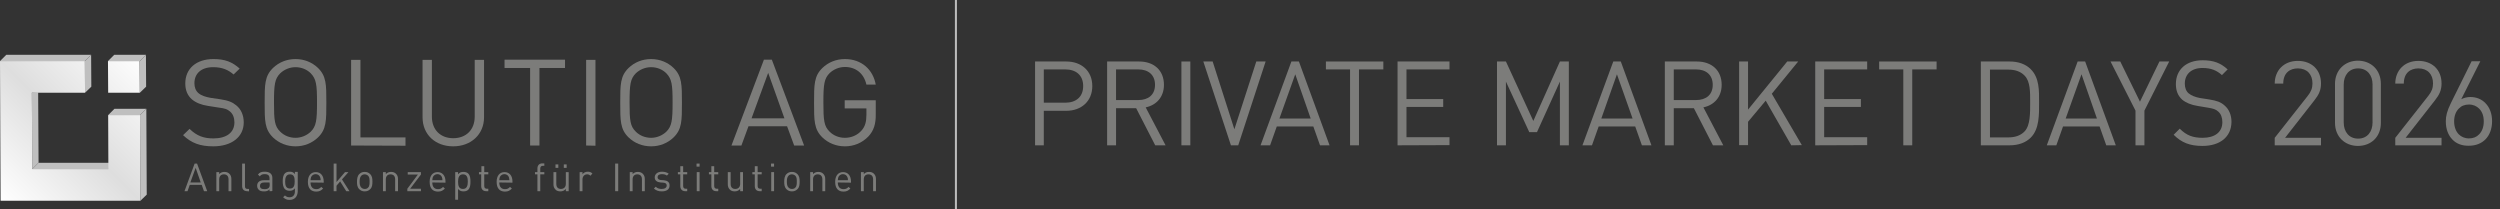 <?xml version="1.0" encoding="utf-8"?>
<!-- Generator: Adobe Illustrator 24.1.2, SVG Export Plug-In . SVG Version: 6.00 Build 0)  -->
<svg version="1.1" id="Ebene_1" xmlns="http://www.w3.org/2000/svg" xmlns:xlink="http://www.w3.org/1999/xlink" x="0px" y="0px"
	 viewBox="0 0 1231.8 103" style="enable-background:new 0 0 1231.8 103;" xml:space="preserve">
<rect x="0" y="0" width="1231.8" height="103" fill="#333333" stroke="none"/>
<style type="text/css">
	.st0{fill:#7C7C7A;}
	.st1{fill:#BFBFBF;}
	.st2{fill:url(#SVGID_1_);}
	.st3{enable-background:new    ;}
	.st4{fill:none;stroke:#BCBCBC;stroke-miterlimit:10;}
</style>
<g>
	<path class="st0" d="M105.1,72.1c-6.5,0-10.8-1.6-14.9-5.5l3.2-3.1c3.6,3.5,7,4.7,11.8,4.7c6.4,0,10.3-2.9,10.3-7.9
		c0-2.2-0.7-4.1-2.1-5.3s-2.5-1.6-5.7-2l-5.1-0.8c-3.4-0.5-6.1-1.6-8-3.2c-2.2-1.9-3.3-4.5-3.3-7.9c0-7.2,5.3-12,13.9-12
		c5.6,0,9.2,1.4,12.9,4.7l-3,2.9c-2.7-2.3-5.6-3.6-10.1-3.6c-5.8,0-9.2,3.1-9.2,7.9c0,2,0.6,3.7,2,4.9s3.6,1.9,5.9,2.3l4.8,0.7
		c4.1,0.6,6.1,1.5,7.9,3c2.4,1.9,3.7,4.9,3.7,8.4C120.1,67.5,114.1,72.1,105.1,72.1z"/>
	<path class="st0" d="M156.7,67.7c-2.9,2.8-6.8,4.4-11.1,4.4s-8.2-1.6-11.1-4.4c-4.1-4-4.1-8.2-4.1-17.1s0-13.1,4.1-17.1
		c2.9-2.8,6.8-4.4,11.1-4.4s8.2,1.6,11.1,4.4c4.1,4,4.1,8.2,4.1,17.1S160.8,63.7,156.7,67.7z M153.1,36.1c-1.9-1.9-4.6-3-7.5-3
		s-5.6,1.2-7.5,3c-2.7,2.7-3.1,5.5-3.1,14.4s0.3,11.7,3.1,14.4c1.9,1.9,4.6,3,7.5,3s5.6-1.2,7.5-3c2.7-2.7,3.1-5.5,3.1-14.4
		S155.8,38.9,153.1,36.1z"/>
	<path class="st0" d="M173,71.7V29.5h4.6v38.2h22.2v4.1L173,71.7L173,71.7z"/>
	<path class="st0" d="M223.3,72.1c-8.8,0-15.1-5.8-15.1-14.3V29.5h4.6v28c0,6.4,4.2,10.6,10.5,10.6c6.4,0,10.6-4.2,10.6-10.6v-28
		h4.6v28.3C238.5,66.2,232.1,72.1,223.3,72.1z"/>
	<path class="st0" d="M265.8,33.5v38.2h-4.6V33.5h-12.6v-4.1h29.8v4.1H265.8z"/>
	<path class="st0" d="M288.8,71.7V29.5h4.6v42.3L288.8,71.7L288.8,71.7z"/>
	<path class="st0" d="M331.9,67.7c-2.9,2.8-6.8,4.4-11.1,4.4c-4.3,0-8.2-1.6-11.1-4.4c-4.1-4-4.1-8.2-4.1-17.1s0-13.1,4.1-17.1
		c2.9-2.8,6.8-4.4,11.1-4.4c4.3,0,8.2,1.6,11.1,4.4c4.1,4,4.1,8.2,4.1,17.1S336,63.7,331.9,67.7z M328.3,36.1c-1.9-1.9-4.6-3-7.5-3
		s-5.6,1.2-7.5,3c-2.7,2.7-3.1,5.5-3.1,14.4s0.3,11.7,3.1,14.4c1.9,1.9,4.6,3,7.5,3s5.6-1.2,7.5-3c2.7-2.7,3.1-5.5,3.1-14.4
		S331,38.9,328.3,36.1z"/>
</g>
<g>
	<polygon class="st1" points="15.7,45.7 18.8,45.5 19,80.2 15.9,83.3 	"/>
</g>
<g>
	<polygon class="st1" points="15.9,83.3 19,80.2 56.5,80.2 53.5,83.3 	"/>
</g>
<g>
	<polygon class="st1" points="41.8,30.1 44.9,27 45,42.7 41.9,45.7 	"/>
</g>
<g>
	<polygon class="st1" points="0,30.1 3.1,27 44.9,27 41.8,30.1 	"/>
</g>
<g>
	<polygon class="st1" points="53.3,56.7 56.4,53.6 72.1,53.6 69,56.7 	"/>
</g>
<g>
	<polygon class="st1" points="69,56.7 72.1,53.6 72.3,95.9 69.2,98.9 	"/>
</g>
<linearGradient id="SVGID_1_" gradientUnits="userSpaceOnUse" x1="0.25" y1="880.836" x2="68.9" y2="812.186" gradientTransform="matrix(1 0 0 1 0 -781.986)">
	<stop  offset="0" style="stop-color:#FFFFFF"/>
	<stop  offset="0.5" style="stop-color:#DEDEDE"/>
	<stop  offset="1" style="stop-color:#FDFDFD"/>
</linearGradient>
<path class="st2" d="M69.2,98.9H0.3L0,30.1h41.8l0.1,15.6H15.7l0.2,37.6h37.5l-0.1-26.6H69L69.2,98.9z M68.9,45.7l-0.1-15.6H53.2
	l0.1,15.6H68.9z"/>
<g class="st3">
	<g>
		<polygon class="st1" points="53.2,30.1 56.3,27 71.9,27 68.9,30.1 		"/>
	</g>
	<g>
		<polygon class="st1" points="68.9,30.1 71.9,27 72,42.7 68.9,45.7 		"/>
	</g>
</g>
<g>
	<path class="st0" d="M391.3,71.7l-3.5-9.5h-19l-3.5,9.5h-4.9l16-42.3h3.9l15.9,42.3H391.3z M378.5,35.9l-8.2,22.4h16.2L378.5,35.9z
		"/>
	<path class="st0" d="M427.9,67.2c-3.1,3.2-7.1,4.9-11.6,4.9c-4.3,0-8.2-1.6-11.1-4.4c-4.1-4-4.1-8.2-4.1-17.1s0-13.1,4.1-17.1
		c2.9-2.8,6.8-4.4,11.1-4.4c8.3,0,13.9,5.3,15.2,12.6h-4.6c-1.2-5.4-5.1-8.7-10.6-8.7c-2.9,0-5.6,1.2-7.5,3
		c-2.7,2.7-3.1,5.5-3.1,14.4s0.3,11.8,3.1,14.5c1.9,1.9,4.6,3,7.5,3c3.2,0,6.2-1.3,8.2-3.6c1.8-2,2.4-4.4,2.4-7.7v-3.2h-10.7v-4
		h15.3v6.7C431.6,61.1,430.5,64.4,427.9,67.2z"/>
</g>
<g>
	<path class="st0" d="M100.5,94.2l-1.1-3.1h-5.9l-1.1,3.1h-1.5l5-13.6h1.2l5,13.6H100.5z M96.4,82.7l-2.6,7.2h5.1L96.4,82.7z"/>
	<path class="st0" d="M112.6,94.2v-5.8c0-1.7-0.9-2.5-2.3-2.5s-2.3,0.9-2.3,2.5v5.8h-1.4v-9.4h1.4v1c0.7-0.8,1.6-1.1,2.6-1.1
		s1.8,0.3,2.4,0.9c0.7,0.7,1,1.5,1,2.6v6C113.9,94.2,112.6,94.2,112.6,94.2z"/>
	<path class="st0" d="M121.7,94.2c-1.6,0-2.4-1.1-2.4-2.5V80.6h1.4v11.1c0,0.9,0.3,1.4,1.3,1.4h0.7v1.2L121.7,94.2L121.7,94.2z"/>
	<path class="st0" d="M132.8,94.2v-0.9c-0.8,0.8-1.5,1-2.7,1c-1.3,0-2.1-0.2-2.7-0.9c-0.5-0.5-0.7-1.2-0.7-1.9
		c0-1.6,1.1-2.7,3.3-2.7h2.8v-0.9c0-1.4-0.7-2.1-2.4-2.1c-1.2,0-1.8,0.3-2.4,1.1l-0.9-0.9c0.8-1.1,1.8-1.4,3.3-1.4
		c2.5,0,3.8,1.1,3.8,3.1v6.4C134.2,94.2,132.8,94.2,132.8,94.2z M132.8,89.9h-2.6c-1.4,0-2.1,0.6-2.1,1.7s0.7,1.6,2.2,1.6
		c0.8,0,1.5-0.1,2.1-0.6c0.3-0.3,0.5-0.8,0.5-1.6L132.8,89.9L132.8,89.9z"/>
	<path class="st0" d="M142.7,98.5c-1.4,0-2.2-0.4-3.2-1.3l0.9-0.9c0.7,0.6,1.2,0.9,2.3,0.9c1.8,0,2.6-1.3,2.6-2.9v-1.5
		c-0.8,1-1.6,1.2-2.6,1.2s-1.8-0.3-2.3-0.8c-0.9-0.9-1.1-2.4-1.1-3.9s0.2-3,1.1-3.9c0.5-0.5,1.3-0.8,2.3-0.8s1.9,0.2,2.6,1.2v-1.1
		h1.4v9.7C146.6,96.8,145.2,98.5,142.7,98.5z M142.9,85.9c-2,0-2.4,1.8-2.4,3.5c0,1.8,0.3,3.5,2.4,3.5c2,0,2.3-1.8,2.3-3.5
		S145,85.9,142.9,85.9z"/>
	<path class="st0" d="M153,89.9c0,2.1,1,3.3,2.8,3.3c1.1,0,1.7-0.3,2.5-1.1l0.9,0.8c-1,1-1.8,1.5-3.4,1.5c-2.5,0-4.1-1.5-4.1-4.8
		c0-3,1.5-4.8,3.9-4.8s3.9,1.8,3.9,4.6V90L153,89.9L153,89.9z M157.7,87.2c-0.4-0.9-1.2-1.4-2.2-1.4s-1.8,0.6-2.2,1.4
		c-0.2,0.5-0.2,0.8-0.3,1.6h5C158,88.1,157.9,87.8,157.7,87.2z"/>
	<path class="st0" d="M170.6,94.2l-3-4.8l-1.8,2.1v2.7h-1.4V80.6h1.4v9.1l4.2-4.9h1.7l-3.2,3.6l3.7,5.8H170.6L170.6,94.2z"/>
	<path class="st0" d="M182.4,93.2c-0.7,0.7-1.5,1.1-2.7,1.1s-2-0.4-2.7-1.1c-1-1-1.1-2.3-1.1-3.7s0.2-2.8,1.1-3.7
		c0.7-0.7,1.5-1.1,2.7-1.1s2,0.4,2.7,1.1c1,1,1.1,2.3,1.1,3.7S183.4,92.3,182.4,93.2z M181.4,86.6c-0.4-0.4-1.1-0.7-1.7-0.7
		s-1.3,0.2-1.7,0.7c-0.7,0.7-0.8,1.9-0.8,2.9c0,1.1,0.1,2.2,0.8,2.9c0.4,0.4,1,0.7,1.7,0.7s1.3-0.2,1.7-0.7c0.7-0.7,0.7-1.9,0.7-2.9
		S182.1,87.3,181.4,86.6z"/>
	<path class="st0" d="M194.7,94.2v-5.8c0-1.7-0.9-2.5-2.3-2.5s-2.3,0.9-2.3,2.5v5.8h-1.4v-9.4h1.4v1c0.7-0.8,1.6-1.1,2.6-1.1
		s1.8,0.3,2.4,0.9c0.7,0.7,1,1.5,1,2.6v6C196,94.2,194.7,94.2,194.7,94.2z"/>
	<path class="st0" d="M200.7,94.2V93l5.2-7h-5v-1.2h6.5V86l-5.3,7h5.3v1.2H200.7z"/>
	<path class="st0" d="M213,89.9c0,2.1,1,3.3,2.8,3.3c1.1,0,1.7-0.3,2.5-1.1l0.9,0.8c-1,1-1.8,1.5-3.4,1.5c-2.5,0-4.1-1.5-4.1-4.8
		c0-3,1.5-4.8,3.9-4.8s3.9,1.8,3.9,4.6V90L213,89.9L213,89.9z M217.7,87.2c-0.4-0.9-1.2-1.4-2.2-1.4s-1.8,0.6-2.2,1.4
		c-0.2,0.5-0.2,0.8-0.3,1.6h5C218,88.1,217.9,87.8,217.7,87.2z"/>
	<path class="st0" d="M230.7,93.5c-0.5,0.5-1.3,0.8-2.3,0.8s-1.9-0.2-2.7-1.2v5.3h-1.4V84.8h1.4v1.1c0.8-1,1.6-1.2,2.7-1.2
		c1,0,1.8,0.3,2.3,0.8c1,1,1.1,2.5,1.1,4S231.7,92.5,230.7,93.5z M228.1,85.9c-2,0-2.4,1.8-2.4,3.6s0.3,3.6,2.4,3.6
		c2,0,2.4-1.8,2.4-3.6S230.2,85.9,228.1,85.9z"/>
	<path class="st0" d="M239.5,94.2c-1.6,0-2.4-1.1-2.4-2.5v-5.8H236v-1.1h1.2v-2.9h1.4v2.9h2v1.1h-2v5.7c0,0.9,0.4,1.4,1.3,1.4h0.7
		v1.2L239.5,94.2L239.5,94.2z"/>
	<path class="st0" d="M246,89.9c0,2.1,1,3.3,2.8,3.3c1.1,0,1.7-0.3,2.5-1.1l0.9,0.8c-1,1-1.8,1.5-3.4,1.5c-2.5,0-4.1-1.5-4.1-4.8
		c0-3,1.5-4.8,3.9-4.8s3.9,1.8,3.9,4.6V90L246,89.9L246,89.9z M250.7,87.2c-0.4-0.9-1.2-1.4-2.2-1.4s-1.8,0.6-2.2,1.4
		c-0.2,0.5-0.2,0.8-0.3,1.6h5C250.9,88.1,250.9,87.8,250.7,87.2z"/>
	<path class="st0" d="M266.2,85.9v8.3h-1.4v-8.3h-1.2v-1.1h1.2V83c0-1.4,0.8-2.5,2.4-2.5h1v1.2h-0.7c-0.9,0-1.3,0.5-1.3,1.4v1.7h2
		v1.1L266.2,85.9L266.2,85.9z"/>
	<path class="st0" d="M278.8,94.2v-1.1c-0.7,0.8-1.6,1.2-2.7,1.2c-1,0-1.9-0.3-2.4-0.9c-0.7-0.7-1-1.5-1-2.6v-6h1.4v5.8
		c0,1.7,0.9,2.5,2.3,2.5s2.4-0.9,2.4-2.5v-5.8h1.4v9.4H278.8L278.8,94.2z M273.7,82.7V81h1.4v1.7H273.7z M277.8,82.7V81h1.4v1.7
		H277.8z"/>
	<path class="st0" d="M290.9,86.6c-0.5-0.5-0.9-0.7-1.6-0.7c-1.4,0-2.3,1.1-2.3,2.5v5.8h-1.4v-9.4h1.4v1.1c0.5-0.8,1.5-1.3,2.6-1.3
		c0.9,0,1.6,0.2,2.3,0.9L290.9,86.6z"/>
	<path class="st0" d="M303.1,94.2V80.6h1.5v13.6H303.1z"/>
	<path class="st0" d="M316.3,94.2v-5.8c0-1.7-0.9-2.5-2.3-2.5s-2.3,0.9-2.3,2.5v5.8h-1.4v-9.4h1.4v1c0.7-0.8,1.6-1.1,2.6-1.1
		s1.8,0.3,2.4,0.9c0.7,0.7,1,1.5,1,2.6v6C317.6,94.2,316.3,94.2,316.3,94.2z"/>
	<path class="st0" d="M326.1,94.3c-1.6,0-2.8-0.4-3.9-1.4l0.9-0.9c0.7,0.8,1.8,1.1,2.9,1.1c1.5,0,2.5-0.6,2.5-1.7
		c0-0.8-0.5-1.3-1.6-1.4l-1.5-0.1c-1.8-0.2-2.8-1-2.8-2.5c0-1.7,1.5-2.8,3.5-2.8c1.3,0,2.5,0.3,3.4,1l-0.9,0.9
		c-0.7-0.5-1.5-0.7-2.5-0.7c-1.4,0-2.1,0.6-2.1,1.5c0,0.8,0.5,1.3,1.6,1.4l1.5,0.1c1.6,0.2,2.8,0.8,2.8,2.5
		C330,93.3,328.4,94.3,326.1,94.3z"/>
	<path class="st0" d="M337.6,94.2c-1.6,0-2.4-1.1-2.4-2.5v-5.8H334v-1.1h1.2v-2.9h1.4v2.9h2v1.1h-2v5.7c0,0.9,0.4,1.4,1.3,1.4h0.7
		v1.2L337.6,94.2L337.6,94.2z"/>
	<path class="st0" d="M343.2,82.1v-1.5h1.5v1.5H343.2z M343.3,94.2v-9.4h1.4v9.4H343.3z"/>
	<path class="st0" d="M352.9,94.2c-1.6,0-2.4-1.1-2.4-2.5v-5.8h-1.2v-1.1h1.2v-2.9h1.4v2.9h2v1.1h-2v5.7c0,0.9,0.4,1.4,1.3,1.4h0.7
		v1.2L352.9,94.2L352.9,94.2z"/>
	<path class="st0" d="M364.7,94.2v-1.1c-0.7,0.8-1.6,1.2-2.7,1.2c-1,0-1.9-0.3-2.4-0.9c-0.7-0.7-1-1.5-1-2.6v-6h1.4v5.8
		c0,1.7,0.9,2.5,2.3,2.5s2.4-0.9,2.4-2.5v-5.8h1.4v9.4H364.7L364.7,94.2z"/>
	<path class="st0" d="M374.3,94.2c-1.6,0-2.4-1.1-2.4-2.5v-5.8h-1.2v-1.1h1.2v-2.9h1.4v2.9h2v1.1h-2v5.7c0,0.9,0.4,1.4,1.3,1.4h0.7
		v1.2L374.3,94.2L374.3,94.2z"/>
	<path class="st0" d="M379.9,82.1v-1.5h1.5v1.5H379.9z M380,94.2v-9.4h1.4v9.4H380z"/>
	<path class="st0" d="M392.9,93.2c-0.7,0.7-1.5,1.1-2.7,1.1s-2-0.4-2.7-1.1c-1-1-1.1-2.3-1.1-3.7s0.2-2.8,1.1-3.7
		c0.7-0.7,1.5-1.1,2.7-1.1s2,0.4,2.7,1.1c1,1,1.1,2.3,1.1,3.7S393.9,92.3,392.9,93.2z M391.9,86.6c-0.4-0.4-1.1-0.7-1.7-0.7
		s-1.3,0.2-1.7,0.7c-0.7,0.7-0.8,1.9-0.8,2.9c0,1.1,0.1,2.2,0.8,2.9c0.4,0.4,1,0.7,1.7,0.7s1.3-0.2,1.7-0.7c0.7-0.7,0.7-1.9,0.7-2.9
		S392.6,87.3,391.9,86.6z"/>
	<path class="st0" d="M405.2,94.2v-5.8c0-1.7-0.9-2.5-2.3-2.5s-2.3,0.9-2.3,2.5v5.8h-1.4v-9.4h1.4v1c0.7-0.8,1.6-1.1,2.6-1.1
		s1.8,0.3,2.4,0.9c0.7,0.7,1,1.5,1,2.6v6C406.5,94.2,405.2,94.2,405.2,94.2z"/>
	<path class="st0" d="M412.8,89.9c0,2.1,1,3.3,2.8,3.3c1.1,0,1.7-0.3,2.5-1.1l0.9,0.8c-1,1-1.8,1.5-3.4,1.5c-2.5,0-4.1-1.5-4.1-4.8
		c0-3,1.5-4.8,3.9-4.8s3.9,1.8,3.9,4.6V90L412.8,89.9L412.8,89.9L412.8,89.9z M417.5,87.2c-0.4-0.9-1.2-1.4-2.2-1.4
		s-1.8,0.6-2.2,1.4c-0.2,0.5-0.2,0.8-0.3,1.6h5C417.8,88.1,417.8,87.8,417.5,87.2z"/>
	<path class="st0" d="M430.2,94.2v-5.8c0-1.7-0.9-2.5-2.3-2.5s-2.3,0.9-2.3,2.5v5.8h-1.4v-9.4h1.4v1c0.7-0.8,1.6-1.1,2.6-1.1
		s1.8,0.3,2.4,0.9c0.7,0.7,1,1.5,1,2.6v6C431.6,94.2,430.2,94.2,430.2,94.2z"/>
</g>
<line class="st4" x1="471" y1="0" x2="471" y2="103"/>
<g>
	<path class="st0" d="M525.3,54.6h-11v17H510V30.3h15.4c7.5,0,12.8,4.7,12.8,12.1S532.9,54.6,525.3,54.6z M524.9,34.2h-10.6v16.4
		h10.6c5.2,0,8.8-2.8,8.8-8.2S530.1,34.2,524.9,34.2z"/>
	<path class="st0" d="M569.2,71.6l-9.4-18.3h-9.9v18.3h-4.4V30.3h15.8c7.2,0,12.2,4.3,12.2,11.5c0,6-3.7,10-9,11.1l9.8,18.7
		C574.3,71.6,569.2,71.6,569.2,71.6z M560.9,34.2h-11v15.1h11c4.8,0,8.2-2.5,8.2-7.5S565.7,34.2,560.9,34.2z"/>
	<path class="st0" d="M582.1,71.6V30.3h4.4v41.3H582.1z"/>
	<path class="st0" d="M610.1,71.6h-3.6l-13.6-41.3h4.6l10.7,33.4L619,30.3h4.6L610.1,71.6z"/>
	<path class="st0" d="M650.4,71.6l-3.3-9.3h-18l-3.3,9.3h-4.7l15.2-41.3h3.7l15.1,41.3H650.4z M638.2,36.6l-7.8,21.8h15.4
		L638.2,36.6z"/>
	<path class="st0" d="M669.6,34.2v37.4h-4.4V34.2h-11.9v-3.9h28.3v3.9H669.6z"/>
	<path class="st0" d="M688.6,71.6V30.3h25.6v3.9H693v14.6h18.1v3.9H693v14.9h21.2v3.9L688.6,71.6L688.6,71.6z"/>
	<path class="st0" d="M768.6,71.6V40.2l-11.3,24.9h-3.8L742,40.2v31.4h-4.4V30.3h4.4l13.5,29.3l13.1-29.3h4.4v41.3H768.6z"/>
	<path class="st0" d="M809,71.6l-3.3-9.3h-18l-3.3,9.3h-4.7l15.2-41.3h3.7l15.1,41.3H809z M796.7,36.6L789,58.4h15.4L796.7,36.6z"/>
	<path class="st0" d="M844,71.6l-9.4-18.3h-9.9v18.3h-4.4V30.3h15.8c7.2,0,12.2,4.3,12.2,11.5c0,6-3.7,10-9,11.1l9.8,18.7
		C849.1,71.6,844,71.6,844,71.6z M835.7,34.2h-11v15.1h11c4.8,0,8.2-2.5,8.2-7.5S840.5,34.2,835.7,34.2z"/>
	<path class="st0" d="M882.6,71.6l-12.6-22L861.3,60v11.5h-4.4V30.3h4.4V54l19.3-23.7h5.4l-13,15.9l14.8,25.3L882.6,71.6L882.6,71.6
		z"/>
	<path class="st0" d="M894.4,71.6V30.3H920v3.9h-21.2v14.6h18.1v3.9h-18.1v14.9H920v3.9L894.4,71.6L894.4,71.6z"/>
	<path class="st0" d="M942.2,34.2v37.4h-4.4V34.2h-11.9v-3.9h28.3v3.9H942.2z"/>
	<path class="st0" d="M1000.6,67.8c-2.5,2.5-6.1,3.8-10.4,3.8H976V30.3h14.2c4.3,0,7.9,1.3,10.4,3.8c4.3,4.3,4.1,10.6,4.1,16.4
		S1004.9,63.5,1000.6,67.8z M997.6,37.3c-2.1-2.2-4.9-3-8.1-3h-9v33.4h9c3.2,0,6-0.8,8.1-3c2.8-3,2.7-9.1,2.7-14.2
		S1000.4,40.2,997.6,37.3z"/>
	<path class="st0" d="M1037.8,71.6l-3.3-9.3h-18l-3.3,9.3h-4.7l15.2-41.3h3.7l15.1,41.3H1037.8z M1025.6,36.6l-7.8,21.8h15.4
		L1025.6,36.6z"/>
	<path class="st0" d="M1056.6,54.5v17.1h-4.4V54.5l-12.3-24.2h4.8l9.7,19.8l9.6-19.8h4.8L1056.6,54.5z"/>
	<path class="st0" d="M1085.2,71.9c-6.2,0-10.3-1.6-14.2-5.5l3-3c3.4,3.4,6.6,4.5,11.3,4.5c6,0,9.7-2.8,9.7-7.7c0-2.1-0.6-4-2-5.2
		c-1.3-1.2-2.4-1.5-5.4-2l-4.8-0.8c-3.2-0.5-5.8-1.6-7.6-3.1c-2.1-1.9-3.1-4.4-3.1-7.7c0-7,5-11.7,13.2-11.7c5.3,0,8.8,1.3,12.3,4.5
		l-2.8,2.8c-2.6-2.3-5.3-3.5-9.6-3.5c-5.5,0-8.7,3.1-8.7,7.7c0,2,0.6,3.7,1.9,4.8s3.4,1.9,5.6,2.3l4.5,0.7c3.9,0.6,5.8,1.4,7.5,2.9
		c2.3,1.9,3.5,4.8,3.5,8.2C1099.4,67.5,1093.8,71.9,1085.2,71.9z"/>
	<path class="st0" d="M1120.8,71.6v-3.7l16.3-20.7c1.6-2,2.3-3.8,2.3-6.1c0-4.5-2.7-7.4-7.2-7.4c-3.8,0-7.2,2.1-7.2,7.5h-4.2
		c0-6.5,4.5-11.2,11.4-11.2c6.8,0,11.4,4.4,11.4,11.1c0,3.3-1,5.5-3.3,8.4l-14.4,18.4h17.7v3.7H1120.8z"/>
	<path class="st0" d="M1161.8,71.9c-6.4,0-11.3-4.5-11.3-11.4V41.3c0-6.8,4.9-11.4,11.3-11.4s11.3,4.5,11.3,11.4v19.3
		C1173.1,67.4,1168.3,71.9,1161.8,71.9z M1169,41.6c0-4.5-2.6-7.9-7.1-7.9s-7.1,3.4-7.1,7.9v18.8c0,4.5,2.6,7.9,7.1,7.9
		s7.1-3.4,7.1-7.9V41.6z"/>
	<path class="st0" d="M1180.2,71.6v-3.7l16.3-20.7c1.6-2,2.3-3.8,2.3-6.1c0-4.5-2.7-7.4-7.2-7.4c-3.8,0-7.2,2.1-7.2,7.5h-4.2
		c0-6.5,4.5-11.2,11.4-11.2c6.8,0,11.4,4.4,11.4,11.1c0,3.3-1,5.5-3.3,8.4l-14.4,18.4h17.7v3.7H1180.2z"/>
</g>
<g>
	<path class="st0" d="M1208.4,68.8c-2.1-2.1-3.3-5.2-3.3-9c0-2.7,0.6-5.1,2.5-9l10.2-20.6h4.3l-9.4,18.7c1.3-0.7,2.9-1.1,4.5-1.1
		c3,0,5.6,1.1,7.4,3c2.1,2.1,3.3,5.2,3.3,8.9c0,3.7-1.2,6.9-3.3,9c-1.9,1.9-4.6,3.1-8.1,3.1C1213.1,71.9,1210.3,70.8,1208.4,68.8z
		 M1211.5,66.2c1.2,1.2,2.9,2,5,2c2.1,0,3.8-0.7,5-2c1.4-1.4,2.3-3.5,2.3-6.4s-0.9-4.9-2.3-6.3c-1.2-1.2-2.9-2-5-2
		c-2.1,0-3.8,0.7-5,2c-1.4,1.4-2.3,3.5-2.3,6.3S1210.1,64.8,1211.5,66.2z"/>
</g>
</svg>
